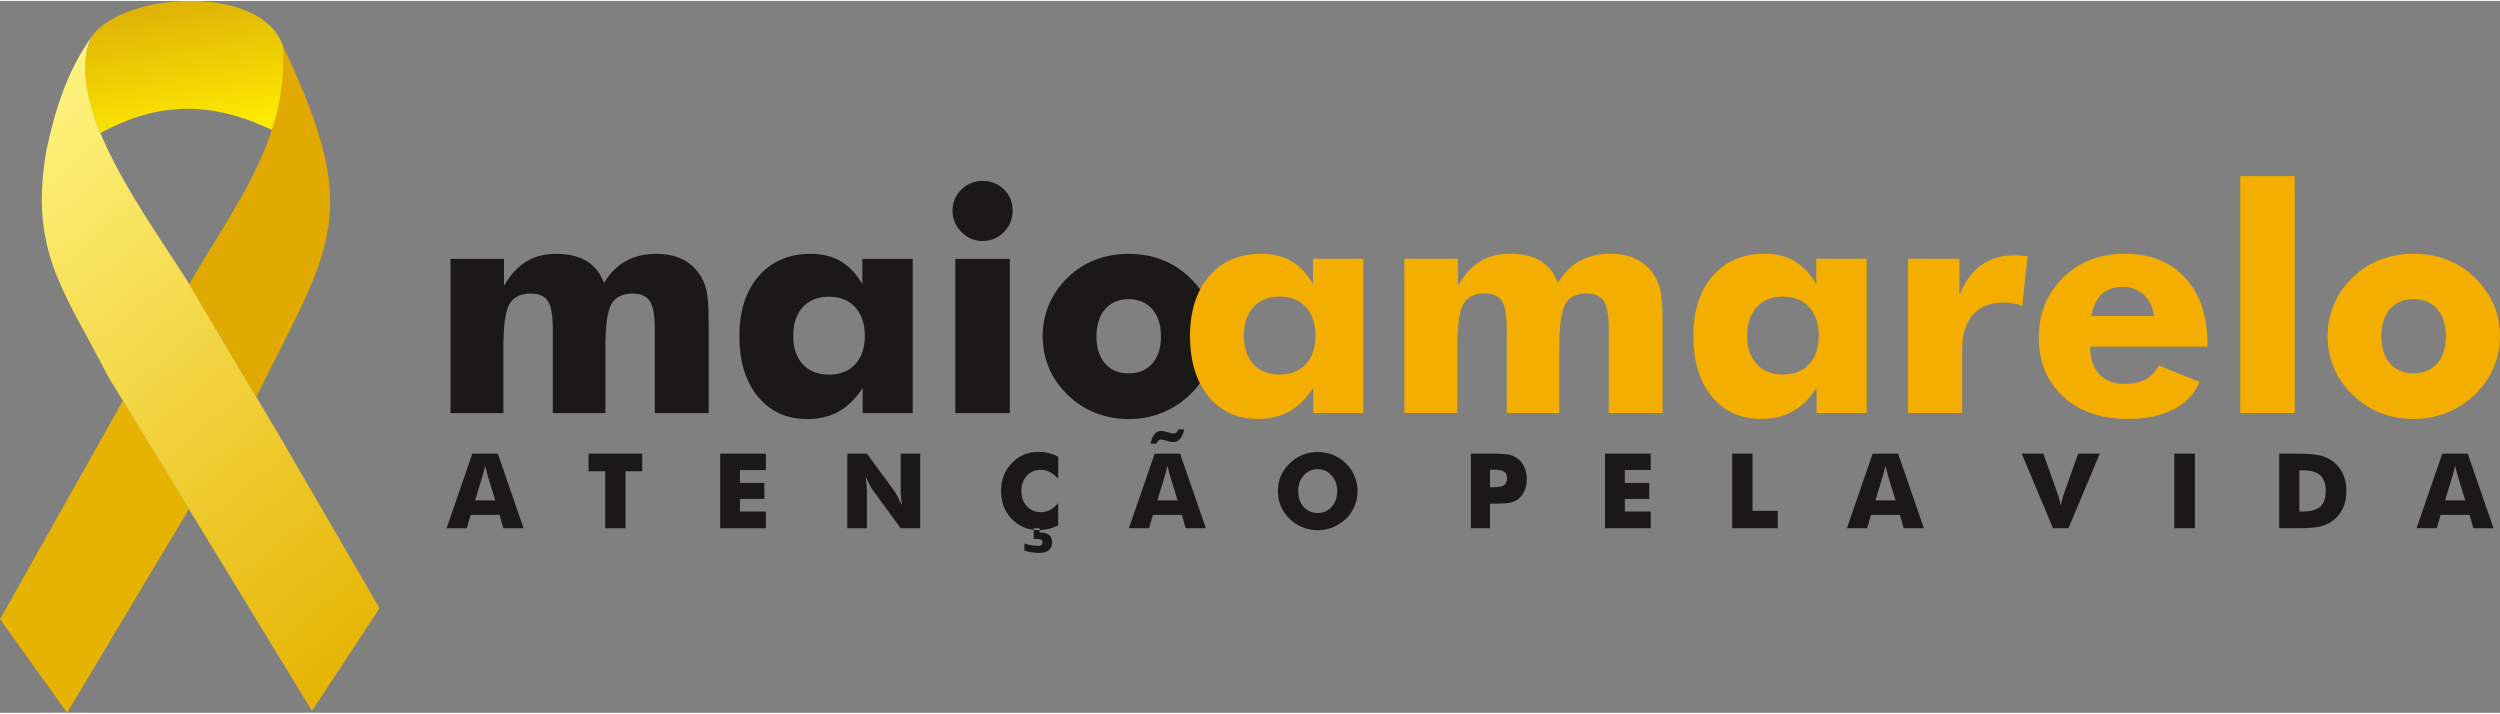 <?xml version="1.0" encoding="UTF-8"?>
<!DOCTYPE svg PUBLIC "-//W3C//DTD SVG 1.1//EN" "http://www.w3.org/Graphics/SVG/1.1/DTD/svg11.dtd">
<!-- Creator: CorelDRAW -->
<svg xmlns="http://www.w3.org/2000/svg" xml:space="preserve" width="613px" height="175px" style="shape-rendering:geometricPrecision; text-rendering:geometricPrecision; image-rendering:optimizeQuality; fill-rule:evenodd; clip-rule:evenodd"
viewBox="0 0 658.698 187.545"
 xmlns:xlink="http://www.w3.org/1999/xlink">
 <rect x="0" y="0" width="658.698" height="187.545" fill="#808080" stroke="none"/>
 <defs>
  <style type="text/css">
   <![CDATA[
    .fil4 {fill:#1B1918}
    .fil3 {fill:#E0AA00}
    .fil1 {fill:#E5B300}
    .fil5 {fill:#F3AE00}
    .fil2 {fill:url(#id0)}
    .fil0 {fill:url(#id1)}
   ]]>
  </style>
  <linearGradient id="id0" gradientUnits="userSpaceOnUse" x1="110.333" y1="165.623" x2="-2.71" y2="30.903">
   <stop offset="0" style="stop-color:#E5B300"/>
   <stop offset="1" style="stop-color:#FFF480"/>
  </linearGradient>
  <linearGradient id="id1" gradientUnits="userSpaceOnUse" x1="44.527" y1="-5.576" x2="51.802" y2="35.681">
   <stop offset="0" style="stop-color:#D9A807"/>
   <stop offset="1" style="stop-color:#FFEC00"/>
  </linearGradient>
 </defs>
 <g id="Camada_x0020_1">
  <g id="_272404824">
   <path id="_84717256" class="fil0" d="M26.461 34.811c15.509,-8.472 29.483,-8.343 45.425,-0.71 2.31,-7.138 4.488,-14.729 3.036,-20.781 -3.741,-18.026 -42.327,-16.189 -50.861,-3.821 -4.106,11.442 -1.627,14.936 2.399,25.312z"/>
   <polygon id="_84346040" class="fil1" points="49.779,133.887 17.682,187.545 -0,162.897 32.378,105.342 "/>
   <path id="_272405592" class="fil2" d="M100.011 160.008l-17.815 27.031 -53.63 -87.941c-11.655,-22.728 -20.953,-33.171 -16.339,-59.724 2.231,-10.435 5.301,-20.643 11.899,-29.887 -8.443,17.782 16.18,49.531 26.095,65.679l23.651 39.856 26.141 44.985z"/>
   <path id="_84346136" class="fil3" d="M49.867 74.591c12.272,-21.175 26.213,-38.321 24.633,-62.822 21.252,44.754 13.019,52.274 -6.971,92.57l-17.662 -29.749z"/>
   <path id="_84345824" class="fil4" d="M172.535 108.597l0 -22.195c0,-3.514 -0.44,-5.947 -1.304,-7.281 -0.88,-1.346 -2.39,-2.022 -4.55,-2.022 -2.68,0 -4.546,0.935 -5.607,2.807 -1.045,1.866 -1.564,5.674 -1.564,11.458l0 17.233 -13.854 0 0 -22.195c0,-3.569 -0.423,-6.018 -1.292,-7.323 -0.851,-1.317 -2.348,-1.98 -4.492,-1.98 -2.68,0 -4.563,0.923 -5.637,2.765 -1.069,1.84 -1.606,5.675 -1.606,11.5l0 17.233 -13.932 0 0 -40.648 14.097 0 0 7.063c1.69,-2.873 3.644,-4.987 5.855,-6.35 2.214,-1.359 4.823,-2.03 7.821,-2.03 3.296,0 6.002,0.629 8.108,1.909 2.101,1.279 3.611,3.2 4.533,5.758 1.581,-2.583 3.502,-4.508 5.784,-5.771 2.282,-1.267 4.974,-1.896 8.052,-1.896 2.449,0 4.592,0.411 6.422,1.221 1.84,0.827 3.38,2.046 4.612,3.699 0.99,1.276 1.691,2.789 2.119,4.505 0.411,1.719 0.616,4.508 0.616,8.371l0 24.17 -14.18 0zm55.325 -20.367c0,-3.174 -0.84,-5.674 -2.53,-7.527 -1.69,-1.858 -3.996,-2.776 -6.924,-2.776 -2.928,0 -5.221,0.918 -6.9,2.759 -1.677,1.829 -2.512,4.358 -2.512,7.545 0,3.163 0.835,5.663 2.525,7.492 1.69,1.828 3.989,2.734 6.887,2.734 2.928,0 5.234,-0.906 6.924,-2.734 1.69,-1.829 2.53,-4.328 2.53,-7.492zm12.627 -20.282l0 40.648 -13.19 0 0 -6.597c-1.883,2.818 -3.985,4.878 -6.337,6.198 -2.349,1.305 -5.109,1.967 -8.27,1.967 -5.427,0 -9.756,-1.979 -13.014,-5.938 -3.242,-3.96 -4.866,-9.277 -4.866,-15.925 0,-6.64 1.707,-11.903 5.1,-15.819 3.394,-3.901 7.957,-5.852 13.702,-5.852 3.062,0 5.7,0.659 7.914,1.963 2.211,1.304 4.11,3.313 5.687,6.032l0 -6.677 13.274 0zm10.486 -12.695c0,-2.173 0.772,-4.015 2.323,-5.541 1.54,-1.526 3.393,-2.294 5.578,-2.294 2.257,0 4.14,0.755 5.65,2.252 1.527,1.498 2.282,3.355 2.282,5.583 0,2.222 -0.772,4.106 -2.323,5.657 -1.54,1.556 -3.406,2.341 -5.608,2.341 -2.155,0 -4.009,-0.797 -5.565,-2.378 -1.553,-1.581 -2.336,-3.452 -2.336,-5.62zm0.742 53.343l0 -40.648 14.349 0 0 40.648 -14.349 0zm54.171 -20.228c0,-3.023 -0.768,-5.414 -2.294,-7.159 -1.527,-1.745 -3.599,-2.625 -6.199,-2.625 -2.621,0 -4.697,0.88 -6.223,2.625 -1.511,1.745 -2.27,4.136 -2.27,7.159 0,3.037 0.759,5.427 2.257,7.159 1.496,1.733 3.586,2.596 6.236,2.596 2.626,0 4.702,-0.863 6.229,-2.596 1.51,-1.732 2.265,-4.122 2.265,-7.159zm14.264 0c0,2.928 -0.575,5.718 -1.716,8.343 -1.14,2.638 -2.789,4.999 -4.974,7.092 -2.202,2.085 -4.66,3.682 -7.381,4.752 -2.735,1.074 -5.62,1.611 -8.686,1.611 -3.116,0 -6.031,-0.537 -8.752,-1.611 -2.735,-1.069 -5.167,-2.667 -7.311,-4.752 -2.155,-2.051 -3.791,-4.387 -4.92,-7.025 -1.128,-2.65 -1.69,-5.456 -1.69,-8.409 0,-2.969 0.562,-5.771 1.678,-8.409 1.111,-2.625 2.746,-4.99 4.931,-7.092 2.118,-2.059 4.534,-3.628 7.269,-4.673 2.722,-1.044 5.65,-1.564 8.794,-1.564 3.15,0 6.078,0.521 8.783,1.564 2.71,1.045 5.138,2.613 7.285,4.673 2.211,2.13 3.876,4.508 4.999,7.134 1.128,2.622 1.691,5.427 1.691,8.367z"/>
   <path id="_83426792" class="fil5" d="M346.593 88.205c0,-3.175 -0.839,-5.679 -2.529,-7.533 -1.69,-1.853 -3.997,-2.777 -6.924,-2.777 -2.928,0 -5.221,0.923 -6.899,2.765 -1.677,1.829 -2.517,4.357 -2.517,7.545 0,3.158 0.839,5.661 2.529,7.486 1.69,1.829 3.989,2.735 6.887,2.735 2.927,0 5.234,-0.906 6.924,-2.735 1.69,-1.825 2.529,-4.328 2.529,-7.486zm12.628 -20.283l0 40.645 -13.19 0 0 -6.593c-1.883,2.814 -3.985,4.878 -6.337,6.195 -2.349,1.309 -5.113,1.967 -8.271,1.967 -5.427,0 -9.755,-1.98 -13.014,-5.935 -3.243,-3.958 -4.866,-9.277 -4.866,-15.928 0,-6.635 1.703,-11.899 5.1,-15.816 3.394,-3.905 7.957,-5.855 13.698,-5.855 3.066,0 5.704,0.658 7.918,1.967 2.211,1.304 4.106,3.309 5.687,6.031l0 -6.677 13.274 0zm64.656 40.645l0 -22.191c0,-3.518 -0.44,-5.952 -1.304,-7.285 -0.88,-1.346 -2.39,-2.018 -4.55,-2.018 -2.68,0 -4.546,0.935 -5.604,2.801 -1.044,1.871 -1.569,5.675 -1.569,11.463l0 17.229 -13.852 0 0 -22.191c0,-3.573 -0.424,-6.019 -1.292,-7.323 -0.851,-1.321 -2.349,-1.98 -4.492,-1.98 -2.68,0 -4.563,0.918 -5.633,2.76 -1.074,1.841 -1.611,5.679 -1.611,11.504l0 17.229 -13.932 0 0 -40.645 14.1 0 0 7.064c1.691,-2.873 3.641,-4.992 5.851,-6.351 2.214,-1.358 4.823,-2.034 7.822,-2.034 3.296,0 6.002,0.634 8.107,1.908 2.101,1.28 3.611,3.205 4.533,5.759 1.581,-2.584 3.506,-4.505 5.784,-5.771 2.281,-1.262 4.974,-1.896 8.052,-1.896 2.449,0 4.592,0.411 6.421,1.225 1.841,0.821 3.381,2.046 4.618,3.695 0.986,1.279 1.69,2.79 2.114,4.509 0.411,1.716 0.621,4.505 0.621,8.367l0 24.171 -14.184 0zm55.324 -20.362c0,-3.175 -0.839,-5.679 -2.529,-7.533 -1.69,-1.853 -3.997,-2.777 -6.924,-2.777 -2.928,0 -5.222,0.923 -6.899,2.765 -1.674,1.829 -2.512,4.357 -2.512,7.545 0,3.158 0.838,5.661 2.529,7.486 1.69,1.829 3.985,2.735 6.882,2.735 2.927,0 5.234,-0.906 6.924,-2.735 1.69,-1.825 2.529,-4.328 2.529,-7.486zm12.628 -20.283l0 40.645 -13.19 0 0 -6.593c-1.883,2.814 -3.985,4.878 -6.333,6.195 -2.354,1.309 -5.113,1.967 -8.275,1.967 -5.427,0 -9.755,-1.98 -13.015,-5.935 -3.242,-3.958 -4.865,-9.277 -4.865,-15.928 0,-6.635 1.707,-11.899 5.1,-15.816 3.393,-3.905 7.956,-5.855 13.702,-5.855 3.061,0 5.699,0.658 7.914,1.967 2.211,1.304 4.11,3.309 5.687,6.031l0 -6.677 13.274 0zm10.9 40.645l0 -40.645 13.535 0 0 9.575c1.401,-3.501 3.296,-6.115 5.716,-7.859 2.42,-1.745 5.348,-2.625 8.783,-2.625 0.562,0 1.14,0.016 1.716,0.055 0.579,0.042 1.157,0.113 1.745,0.192l-1.401 13.027c-0.852,-0.285 -1.703,-0.495 -2.529,-0.629 -0.839,-0.126 -1.635,-0.193 -2.416,-0.193 -3.477,0 -6.156,1.07 -8.052,3.201 -1.883,2.13 -2.83,5.155 -2.83,9.071l0 16.831 -14.265 0zm64.79 -25.559c-0.273,-2.306 -1.153,-4.165 -2.638,-5.565 -1.497,-1.401 -3.325,-2.101 -5.511,-2.101 -2.331,0 -4.202,0.632 -5.591,1.908 -1.375,1.279 -2.294,3.204 -2.764,5.758l16.504 0zm14.101 8.083l-30.919 0c0.03,3.133 0.838,5.552 2.42,7.255 1.593,1.703 3.833,2.554 6.732,2.554 2.185,0 4.013,-0.411 5.51,-1.22 1.485,-0.827 2.626,-2.035 3.41,-3.645l10.787 4.345c-1.292,3.116 -3.573,5.523 -6.845,7.214 -3.284,1.69 -7.298,2.541 -12.053,2.541 -7.088,0 -12.78,-1.967 -17.053,-5.896 -4.286,-3.943 -6.43,-9.122 -6.43,-15.568 0,-6.334 2.144,-11.597 6.417,-15.791 4.286,-4.191 9.701,-6.279 16.244,-6.279 6.731,0 12.05,2.118 15.942,6.363 3.888,4.244 5.838,10.057 5.838,17.439l0 0.688zm8.644 17.476l0 -62.412 14.348 0 0 62.412 -14.348 0zm54.17 -20.228c0,-3.019 -0.768,-5.41 -2.294,-7.16 -1.527,-1.745 -3.602,-2.621 -6.198,-2.621 -2.626,0 -4.697,0.876 -6.224,2.621 -1.514,1.749 -2.269,4.14 -2.269,7.16 0,3.04 0.755,5.432 2.256,7.163 1.498,1.727 3.586,2.596 6.237,2.596 2.625,0 4.702,-0.869 6.224,-2.596 1.514,-1.732 2.269,-4.123 2.269,-7.163zm14.264 0c0,2.928 -0.579,5.72 -1.719,8.343 -1.137,2.638 -2.79,5.003 -4.975,7.092 -2.198,2.088 -4.655,3.682 -7.377,4.756 -2.735,1.069 -5.621,1.606 -8.686,1.606 -3.12,0 -6.031,-0.537 -8.754,-1.606 -2.733,-1.074 -5.166,-2.668 -7.31,-4.756 -2.156,-2.047 -3.791,-4.383 -4.92,-7.021 -1.129,-2.655 -1.69,-5.457 -1.69,-8.413 0,-2.966 0.562,-5.771 1.677,-8.409 1.111,-2.625 2.747,-4.987 4.932,-7.088 2.119,-2.063 4.534,-3.627 7.268,-4.672 2.723,-1.045 5.65,-1.569 8.795,-1.569 3.145,0 6.073,0.524 8.782,1.569 2.706,1.045 5.139,2.609 7.282,4.672 2.214,2.127 3.875,4.505 5.004,7.13 1.129,2.625 1.69,5.427 1.69,8.367z"/>
   <path id="_83575336" class="fil4" d="M125.176 131.593l5.327 0 -2 -6.488c-0.059,-0.196 -0.147,-0.511 -0.252,-0.951 -0.109,-0.441 -0.247,-1.003 -0.419,-1.691 -0.114,0.483 -0.227,0.943 -0.341,1.384 -0.113,0.432 -0.226,0.856 -0.339,1.258l-1.976 6.488zm-7.507 7.335l6.782 -19.649 6.715 0 6.786 19.649 -5.326 0 -0.993 -3.514 -7.608 0 -1.023 3.514 -5.331 0zm41.79 0l0 -15.006 -4.395 0 0 -4.643 14.151 0 0 4.643 -4.396 0 0 15.006 -5.36 0zm30.29 0l0 -19.649 12.037 0 0 4.316 -6.816 0 0 3.406 6.425 0 0 4.207 -6.425 0 0 3.325 6.816 0 0 4.396 -12.037 0zm33.493 0l0 -19.649 5.166 0 7.428 10.104c0.143,0.205 0.378,0.625 0.701,1.245 0.331,0.621 0.687,1.363 1.082,2.222 -0.105,-0.814 -0.185,-1.54 -0.235,-2.176 -0.051,-0.638 -0.072,-1.199 -0.072,-1.69l0 -9.706 5.139 0 0 19.649 -5.139 0 -7.423 -10.145c-0.159,-0.205 -0.394,-0.621 -0.722,-1.241 -0.331,-0.62 -0.683,-1.355 -1.065,-2.198 0.105,0.823 0.18,1.552 0.231,2.189 0.051,0.637 0.075,1.199 0.075,1.69l0 9.705 -5.166 0zm55.567 -18.882l0 5.855c-0.734,-0.813 -1.463,-1.409 -2.193,-1.791 -0.73,-0.381 -1.51,-0.571 -2.341,-0.571 -1.538,0 -2.785,0.524 -3.736,1.573 -0.957,1.049 -1.43,2.42 -1.43,4.11 0,1.577 0.486,2.882 1.455,3.918 0.973,1.039 2.211,1.556 3.712,1.556 0.831,0 1.611,-0.189 2.341,-0.567 0.73,-0.377 1.459,-0.977 2.193,-1.794l0 5.85c-0.847,0.416 -1.694,0.726 -2.534,0.931 -0.843,0.205 -1.69,0.306 -2.55,0.306 -1.074,0 -2.063,-0.125 -2.969,-0.377 -0.906,-0.261 -1.741,-0.646 -2.5,-1.166 -1.469,-0.986 -2.584,-2.224 -3.355,-3.716 -0.768,-1.498 -1.154,-3.179 -1.154,-5.045 0,-1.502 0.243,-2.869 0.734,-4.103 0.486,-1.228 1.221,-2.343 2.202,-3.346 0.931,-0.957 1.98,-1.674 3.146,-2.147 1.169,-0.474 2.465,-0.713 3.895,-0.713 0.86,0 1.707,0.1 2.55,0.31 0.839,0.205 1.687,0.515 2.534,0.926zm-8.904 24.791l0 -1.866c0.713,0.197 1.384,0.348 2,0.449 0.625,0.104 1.166,0.155 1.628,0.155 0.385,0 0.671,-0.079 0.863,-0.234 0.193,-0.16 0.29,-0.403 0.29,-0.734 0,-0.29 -0.126,-0.499 -0.386,-0.642 -0.252,-0.134 -0.659,-0.205 -1.212,-0.205 -0.189,0 -0.336,0 -0.44,0.004 -0.11,0.004 -0.206,0.016 -0.299,0.025l0 -2.86 1.54 0 0 1.129 0.251 0c0.994,0 1.753,0.218 2.282,0.662 0.528,0.445 0.792,1.083 0.792,1.917 0,0.898 -0.293,1.59 -0.884,2.076 -0.592,0.486 -1.435,0.73 -2.524,0.73 -0.541,0 -1.146,-0.051 -1.795,-0.147 -0.655,-0.101 -1.355,-0.251 -2.105,-0.458zm35.042 -13.245l5.326 0 -2 -6.488c-0.058,-0.196 -0.147,-0.511 -0.251,-0.951 -0.109,-0.441 -0.248,-1.003 -0.415,-1.691 -0.117,0.483 -0.231,0.943 -0.344,1.384 -0.109,0.432 -0.226,0.856 -0.34,1.258l-1.975 6.488zm-7.508 7.335l6.787 -19.649 6.71 0 6.786 19.649 -5.326 0 -0.994 -3.514 -7.608 0 -1.023 3.514 -5.331 0zm14.595 -26.053c-0.273,1.157 -0.642,2.004 -1.115,2.545 -0.469,0.537 -1.078,0.805 -1.82,0.805 -0.206,0 -0.394,-0.009 -0.558,-0.03 -0.167,-0.025 -0.323,-0.058 -0.478,-0.1l-1.221 -0.354 -0.037 -0.016c-0.466,-0.121 -0.759,-0.184 -0.872,-0.184 -0.299,0 -0.541,0.083 -0.734,0.26 -0.193,0.172 -0.348,0.453 -0.474,0.839l-1.594 0c0.252,-1.145 0.609,-1.988 1.078,-2.533 0.471,-0.546 1.069,-0.822 1.804,-0.822 0.146,0 0.315,0.021 0.511,0.054 0.198,0.033 0.424,0.092 0.697,0.172l1.274 0.345c0.11,0.046 0.222,0.071 0.348,0.092 0.127,0.016 0.265,0.025 0.415,0.025 0.286,0 0.533,-0.093 0.734,-0.277 0.197,-0.189 0.348,-0.465 0.449,-0.821l1.593 0zm45.653 16.268c0,1.417 -0.264,2.743 -0.78,3.971 -0.516,1.238 -1.275,2.341 -2.269,3.318 -1.003,0.964 -2.147,1.707 -3.435,2.235 -1.288,0.524 -2.626,0.785 -4.006,0.785 -1.409,0 -2.755,-0.261 -4.039,-0.785 -1.279,-0.529 -2.407,-1.271 -3.384,-2.235 -1.01,-0.977 -1.778,-2.084 -2.302,-3.33 -0.525,-1.241 -0.785,-2.562 -0.785,-3.959 0,-1.405 0.26,-2.722 0.785,-3.963 0.524,-1.238 1.292,-2.349 2.302,-3.322 0.977,-0.969 2.105,-1.711 3.384,-2.235 1.284,-0.525 2.631,-0.785 4.039,-0.785 1.393,0 2.739,0.26 4.03,0.785 1.292,0.524 2.424,1.266 3.41,2.235 0.985,0.964 1.736,2.068 2.264,3.313 0.521,1.241 0.785,2.566 0.785,3.972zm-10.502 5.775c1.485,0 2.714,-0.545 3.683,-1.636 0.973,-1.094 1.459,-2.474 1.459,-4.139 0,-1.644 -0.491,-3.016 -1.476,-4.123 -0.986,-1.098 -2.206,-1.648 -3.666,-1.648 -1.484,0 -2.709,0.55 -3.682,1.643 -0.97,1.095 -1.456,2.475 -1.456,4.128 0,1.681 0.479,3.065 1.434,4.147 0.957,1.087 2.194,1.628 3.703,1.628zm45.401 4.009l-5.029 0 0 -19.649 5.608 0c2.189,0 3.728,0.105 4.617,0.319 0.882,0.218 1.636,0.583 2.253,1.099 0.726,0.599 1.279,1.354 1.657,2.252 0.381,0.901 0.57,1.9 0.57,2.998 0,1.174 -0.189,2.202 -0.566,3.091 -0.374,0.893 -0.926,1.623 -1.661,2.193 -0.554,0.433 -1.208,0.739 -1.958,0.928 -0.755,0.188 -1.958,0.284 -3.611,0.284l-1.879 0 0 6.484zm0 -10.799l1.023 0c1.287,0 2.185,-0.18 2.692,-0.533 0.508,-0.353 0.764,-0.952 0.764,-1.804 0,-0.827 -0.251,-1.41 -0.751,-1.758 -0.499,-0.348 -1.388,-0.524 -2.654,-0.524l-1.074 0 0 4.618zm30.306 10.799l0 -19.649 12.037 0 0 4.316 -6.816 0 0 3.406 6.426 0 0 4.207 -6.426 0 0 3.325 6.816 0 0 4.396 -12.037 0zm33.493 0l0 -19.649 5.361 0 0 15.061 6.651 0 0 4.588 -12.012 0zm37.743 -7.335l5.327 0 -2.001 -6.488c-0.058,-0.196 -0.146,-0.511 -0.251,-0.951 -0.113,-0.441 -0.247,-1.003 -0.42,-1.691 -0.113,0.483 -0.226,0.943 -0.344,1.384 -0.108,0.432 -0.222,0.856 -0.335,1.258l-1.976 6.488zm-7.507 7.335l6.782 -19.649 6.71 0 6.79 19.649 -5.326 0 -0.994 -3.514 -7.607 0 -1.024 3.514 -5.33 0zm54.304 0l-8.241 -19.649 5.687 0 3.929 10.993c0.038,0.113 0.113,0.394 0.227,0.838 0.108,0.445 0.255,1.04 0.436,1.791 0.143,-0.6 0.273,-1.141 0.403,-1.624 0.121,-0.482 0.218,-0.817 0.277,-1.006l3.909 -10.993 5.686 0 -8.236 19.649 -4.077 0zm31.962 0l0 -19.649 5.414 0 0 19.649 -5.414 0zm27.639 0l0 -19.649 4.098 0c3.049,0 5.204,0.142 6.471,0.432 1.267,0.282 2.378,0.764 3.335,1.43 1.246,0.872 2.189,1.983 2.83,3.334 0.646,1.36 0.965,2.907 0.965,4.644 0,1.736 -0.319,3.279 -0.965,4.634 -0.641,1.355 -1.585,2.47 -2.83,3.338 -0.948,0.662 -2.03,1.133 -3.247,1.418 -1.216,0.276 -3.103,0.419 -5.657,0.419l-5 0zm5.306 -4.396l0.898 0c2.101,0 3.64,-0.431 4.609,-1.295 0.964,-0.864 1.446,-2.231 1.446,-4.114 0,-1.879 -0.482,-3.254 -1.446,-4.131 -0.97,-0.877 -2.508,-1.318 -4.609,-1.318l-0.898 0 0 10.858zm38.388 -2.939l5.326 0 -2.001 -6.488c-0.062,-0.196 -0.146,-0.511 -0.256,-0.951 -0.108,-0.441 -0.247,-1.003 -0.415,-1.691 -0.113,0.483 -0.23,0.943 -0.344,1.384 -0.109,0.432 -0.222,0.856 -0.339,1.258l-1.971 6.488zm-7.507 7.335l6.781 -19.649 6.711 0 6.79 19.649 -5.327 0 -0.994 -3.514 -7.611 0 -1.02 3.514 -5.33 0z"/>
  </g>
 </g>
</svg>
